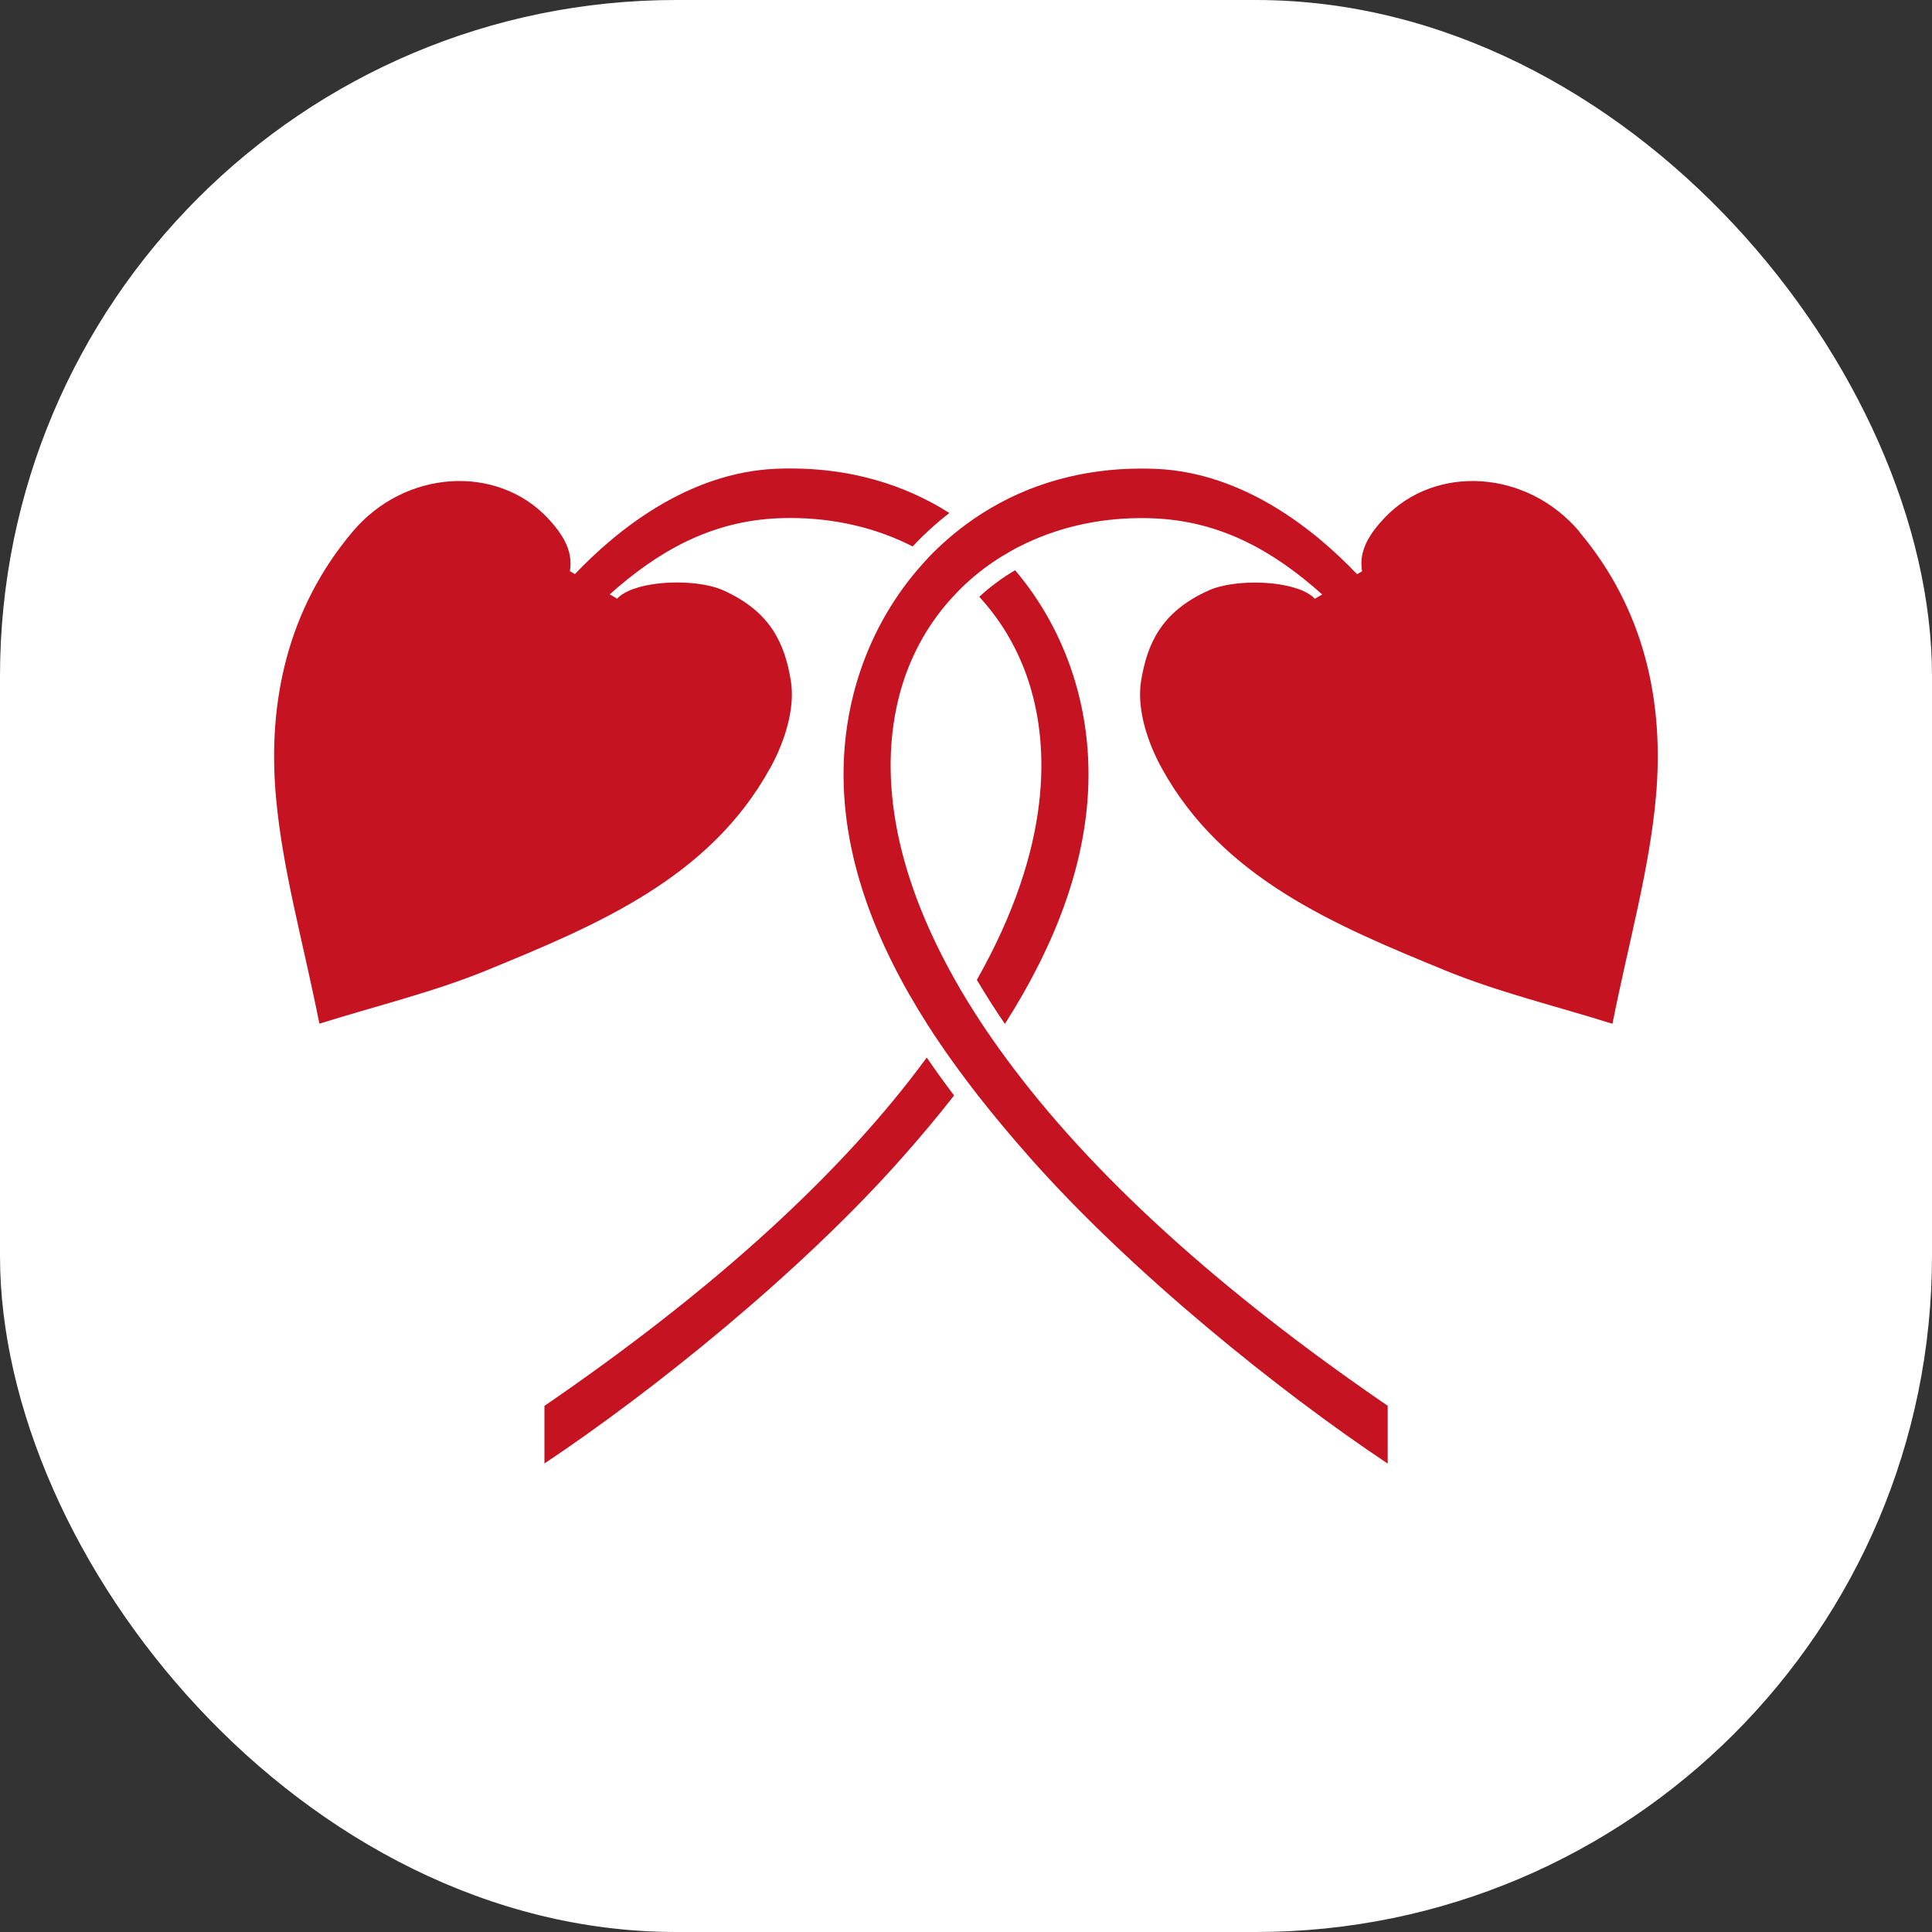<svg xmlns="http://www.w3.org/2000/svg" version="1.1" xmlns:xlink="http://www.w3.org/1999/xlink" width="1000" height="1000"><rect width="100%" height="100%" fill="#333333" stroke="none"/><g clip-path="url(#SvgjsClipPath1031)"><rect width="1000" height="1000" fill="#ffffff"></rect><g transform="matrix(51.678,0,0,51.678,100,212.353)"><svg xmlns="http://www.w3.org/2000/svg" version="1.1" xmlns:xlink="http://www.w3.org/1999/xlink" width="15.48" height="11.132"><svg id="Ebene_1" xmlns="http://www.w3.org/2000/svg" baseProfile="tiny" version="1.2" viewBox="0 0 15.48 11.132">
  <!-- Generator: Adobe Illustrator 29.8.2, SVG Export Plug-In . SVG Version: 2.1.1 Build 3)  -->
  <path d="M3.518,9.97v.579c1.081-.721,2.573-1.918,3.593-3.075.164-.185.337-.39.51-.611-.093-.123-.185-.25-.274-.38-.846,1.155-2.13,2.325-3.828,3.488Z" fill="#c51321"></path>
  <path d="M8.13,6.146c.496-.78.882-1.694.833-2.668-.035-.701-.293-1.36-.731-1.876-.129.076-.249.165-.359.266.228.248.402.547.506.885.186.605.236,1.598-.53,2.952.085.144.178.291.28.44Z" fill="#c51321"></path>
  <path d="M5.777,3.588c.146-.264.256-.602.208-.885-.06-.354-.191-.682-.677-.9-.172-.077-.466-.097-.708-.06-.092.014-.176.037-.243.068-.046.021-.085.046-.111.076l-.074-.043c.478-.428,1.008-.732,1.681-.762.043-.002.086-.003.128-.003.448,0,.865.101,1.225.285.113-.121.236-.233.368-.335-.462-.293-1-.446-1.589-.446-.049,0-.099.001-.149.003-.881.038-1.594.615-2.013,1.055l-.05-.029c.004-.021.005-.042.006-.063.001-.042-.003-.083-.013-.123-.03-.12-.108-.232-.217-.348-.507-.536-1.426-.488-1.954.14-.647.769-.852,1.697-.766,2.657.066.734.274,1.457.435,2.269.578-.181,1.144-.317,1.674-.534,1.11-.455,2.232-.924,2.838-2.022Z" fill="#c51321"></path>
  <path d="M13.886,1.218c-.529-.628-1.447-.676-1.954-.14-.11.116-.188.228-.218.348-.01.04-.015.081-.013.124.001.021.002.042.006.063l-.05.029c-.419-.44-1.132-1.017-2.013-1.055-.05-.002-.1-.003-.149-.003-.588,0-1.127.153-1.589.446-.028.018-.056.036-.084.055-.027.019-.055.039-.082.059-.126.093-.246.197-.358.312-.002.002-.003.004-.005.005-.023.024-.044.047-.066.072-.021.024-.042.047-.062.071-.438.516-.696,1.174-.731,1.875-.049.974.336,1.888.833,2.668.019.029.037.058.056.087.019.028.038.057.057.085.09.134.183.263.277.388.02.027.04.053.06.079.02.026.04.052.06.078.173.221.347.426.51.611,1.02,1.157,2.512,2.355,3.593,3.075v-.579c-1.698-1.162-2.982-2.333-3.828-3.488-.02-.027-.04-.054-.059-.081-.02-.028-.039-.055-.059-.083-.094-.134-.181-.267-.263-.401-.005-.008-.009-.015-.014-.023-.019-.031-.037-.062-.056-.093-.019-.032-.036-.063-.054-.095-.765-1.354-.715-2.347-.53-2.952.104-.339.278-.638.506-.885.021-.023.042-.045.064-.067.022-.023.045-.045.069-.067.111-.103.232-.194.363-.275.028-.017.056-.033.084-.049.028-.016.057-.032.087-.047.36-.184.777-.285,1.224-.285.043,0,.086.001.128.003.674.029,1.204.334,1.682.762l-.074.043c-.026-.029-.065-.054-.111-.076-.067-.031-.151-.053-.243-.068-.241-.037-.536-.017-.708.06-.486.218-.617.546-.677.9-.048.283.062.622.208.885.606,1.098,1.728,1.567,2.838,2.022.53.217,1.096.353,1.674.534.161-.812.369-1.535.435-2.269.087-.96-.118-1.887-.766-2.657Z" fill="#c51321"></path>
</svg></svg></g></g><defs><clipPath id="SvgjsClipPath1031"><rect width="1000" height="1000" x="0" y="0" rx="350" ry="350"></rect></clipPath></defs></svg>